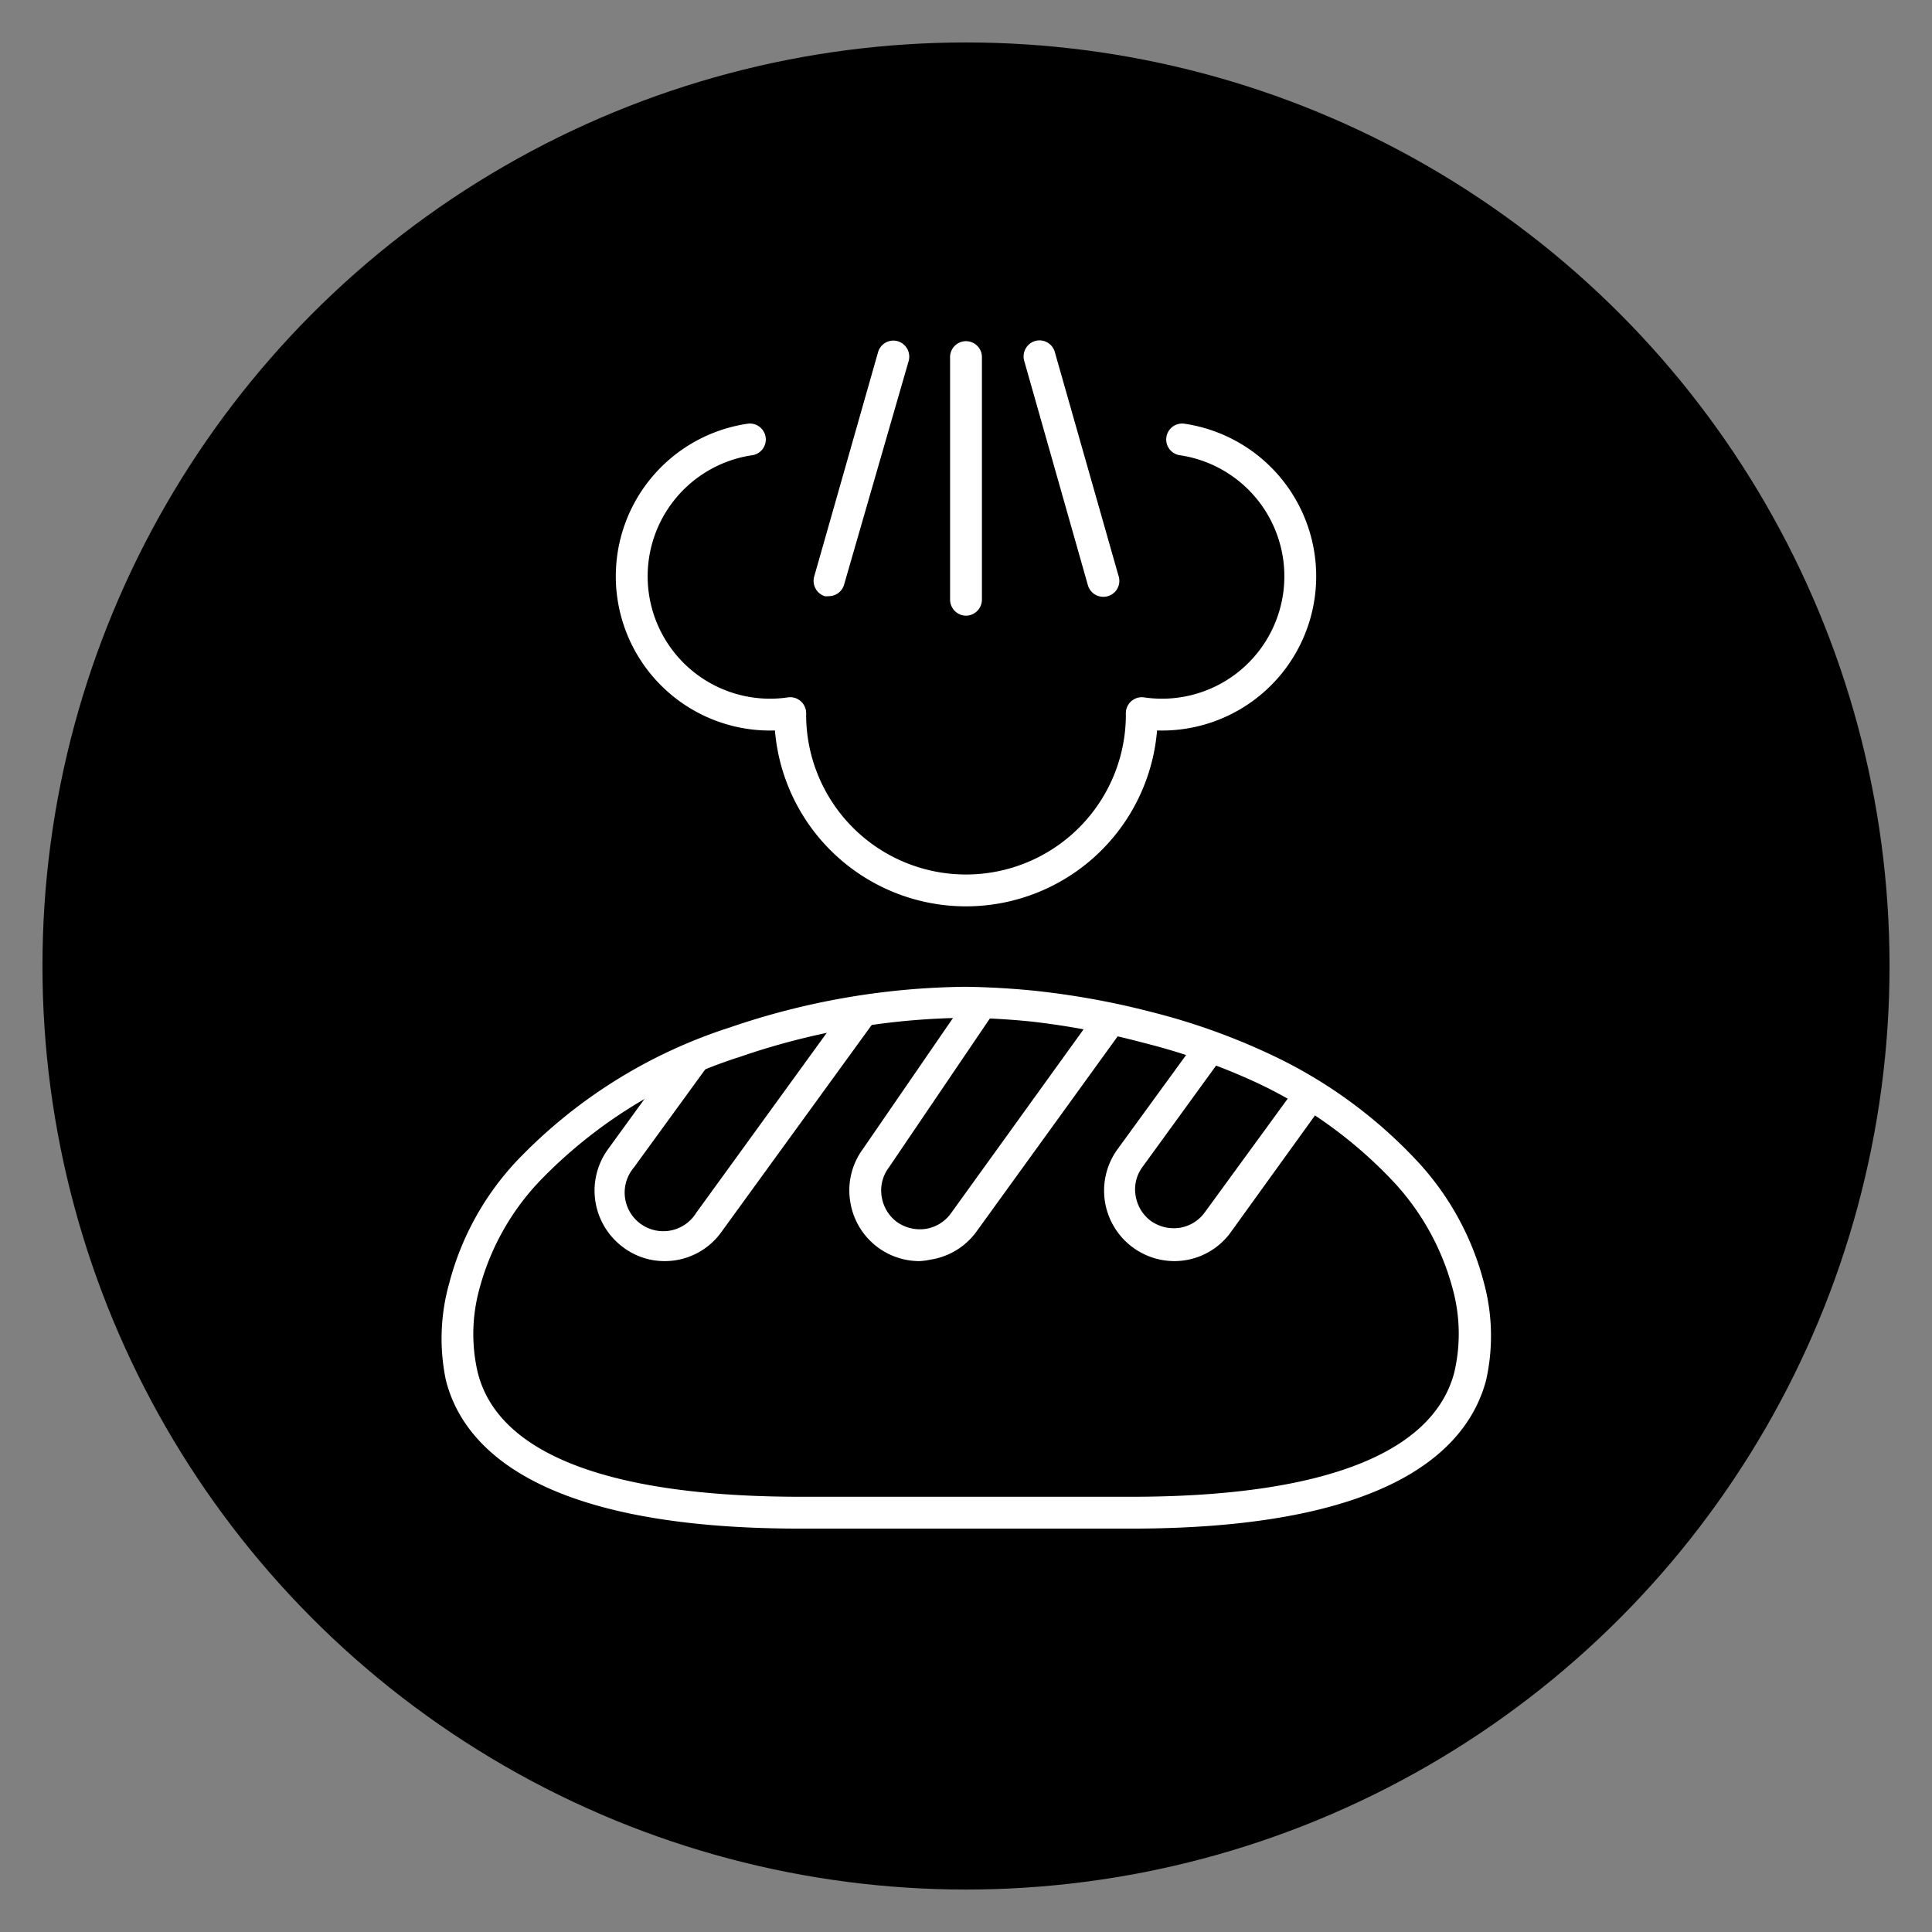 <svg id="ICON" xmlns="http://www.w3.org/2000/svg" viewBox="0 0 91 91"><rect x="0" y="0" width="91" height="91" fill="#808080" stroke="none"/><defs><style>.cls-1{fill:#fff;}.cls-2{fill:none;stroke:#fff;stroke-linecap:round;stroke-linejoin:round;stroke-width:1.5px;}</style></defs><title>B</title><circle cx="45.5" cy="45.5" r="43.5"/><path class="cls-1" d="M55.32,59.4a3.32,3.32,0,0,1-2.69-5.26l3.64-5a.74.74,0,0,1,1-.17.75.75,0,0,1,.17,1l-3.63,5a1.76,1.76,0,0,0-.32,1.35,1.84,1.84,0,0,0,.72,1.19,1.87,1.87,0,0,0,1.36.32,1.81,1.81,0,0,0,1.18-.73l4.07-5.58a.75.75,0,0,1,1.21.89L58,58A3.28,3.28,0,0,1,55.32,59.4Z"/><path class="cls-1" d="M43.31,59.4a3.3,3.3,0,0,1-3.26-2.79,3.28,3.28,0,0,1,.58-2.47L45.54,47a.74.74,0,0,1,1-.2.75.75,0,0,1,.2,1L41.86,55a1.79,1.79,0,0,0-.33,1.37,1.84,1.84,0,0,0,.72,1.19,1.87,1.87,0,0,0,1.36.32,1.81,1.81,0,0,0,1.18-.73l6.82-9.46a.75.75,0,1,1,1.21.88L46,58a3.29,3.29,0,0,1-2.17,1.33A3.15,3.15,0,0,1,43.31,59.4Z"/><path class="cls-1" d="M69.89,60.4a13.29,13.29,0,0,0-3.26-5.84,22.44,22.44,0,0,0-6.78-4.89,30.83,30.83,0,0,0-5.6-2,37.85,37.85,0,0,0-5.48-1c-1.83-.19-3.33-.19-3.33-.19a35.15,35.15,0,0,0-11.08,1.92,24,24,0,0,0-10,6.26,13.31,13.31,0,0,0-3.2,5.78A9.58,9.58,0,0,0,21,65c.8,3.19,4.35,7,16.69,7H53.27C65.61,72,69.16,68.19,70,65A9.58,9.58,0,0,0,69.89,60.4ZM68.5,64.64c-1,3.83-6.23,5.86-15.23,5.86H37.73c-9,0-14.27-2-15.23-5.86a8,8,0,0,1,.07-3.89,11.75,11.75,0,0,1,2.84-5.11,22.6,22.6,0,0,1,9.44-5.86A33.57,33.57,0,0,1,45.5,47.94s1.37,0,3.11.18a36.42,36.42,0,0,1,5.26,1A29.92,29.92,0,0,1,59.2,51a21.16,21.16,0,0,1,6.34,4.56,11.86,11.86,0,0,1,2.89,5.17A8,8,0,0,1,68.5,64.64Z"/><path class="cls-1" d="M31.32,59.4a3.23,3.23,0,0,1-1.94-.63,3.32,3.32,0,0,1-.75-4.63L32,49.5a.75.75,0,1,1,1.21.88L29.85,55a1.82,1.82,0,1,0,2.94,2.13l7.1-9.79a.75.75,0,1,1,1.21.88L34,58A3.28,3.28,0,0,1,31.32,59.4Z"/><path class="cls-1" d="M45.5,29a.76.76,0,0,0,.75-.75V16.82a.75.75,0,0,0-1.5,0V28.25A.76.76,0,0,0,45.5,29Z"/><path class="cls-1" d="M51.24,27.56a.75.75,0,0,0,.72.55.75.75,0,0,0,.72-1l-3-10.54a.75.75,0,0,0-.92-.51.76.76,0,0,0-.52.93Z"/><path class="cls-1" d="M38.84,28.08a.69.69,0,0,0,.2,0,.75.75,0,0,0,.72-.55L42.8,17a.76.76,0,0,0-.52-.93.75.75,0,0,0-.92.51l-3,10.54A.76.76,0,0,0,38.84,28.08Z"/><path class="cls-2" d="M53.78,33.66a8.28,8.28,0,0,1-16.56,0"/><path class="cls-2" d="M37.22,33.59a6.51,6.51,0,0,1-1.9-12.89"/><path class="cls-2" d="M53.78,33.59a6.51,6.51,0,0,0,1.9-12.89"/></svg>